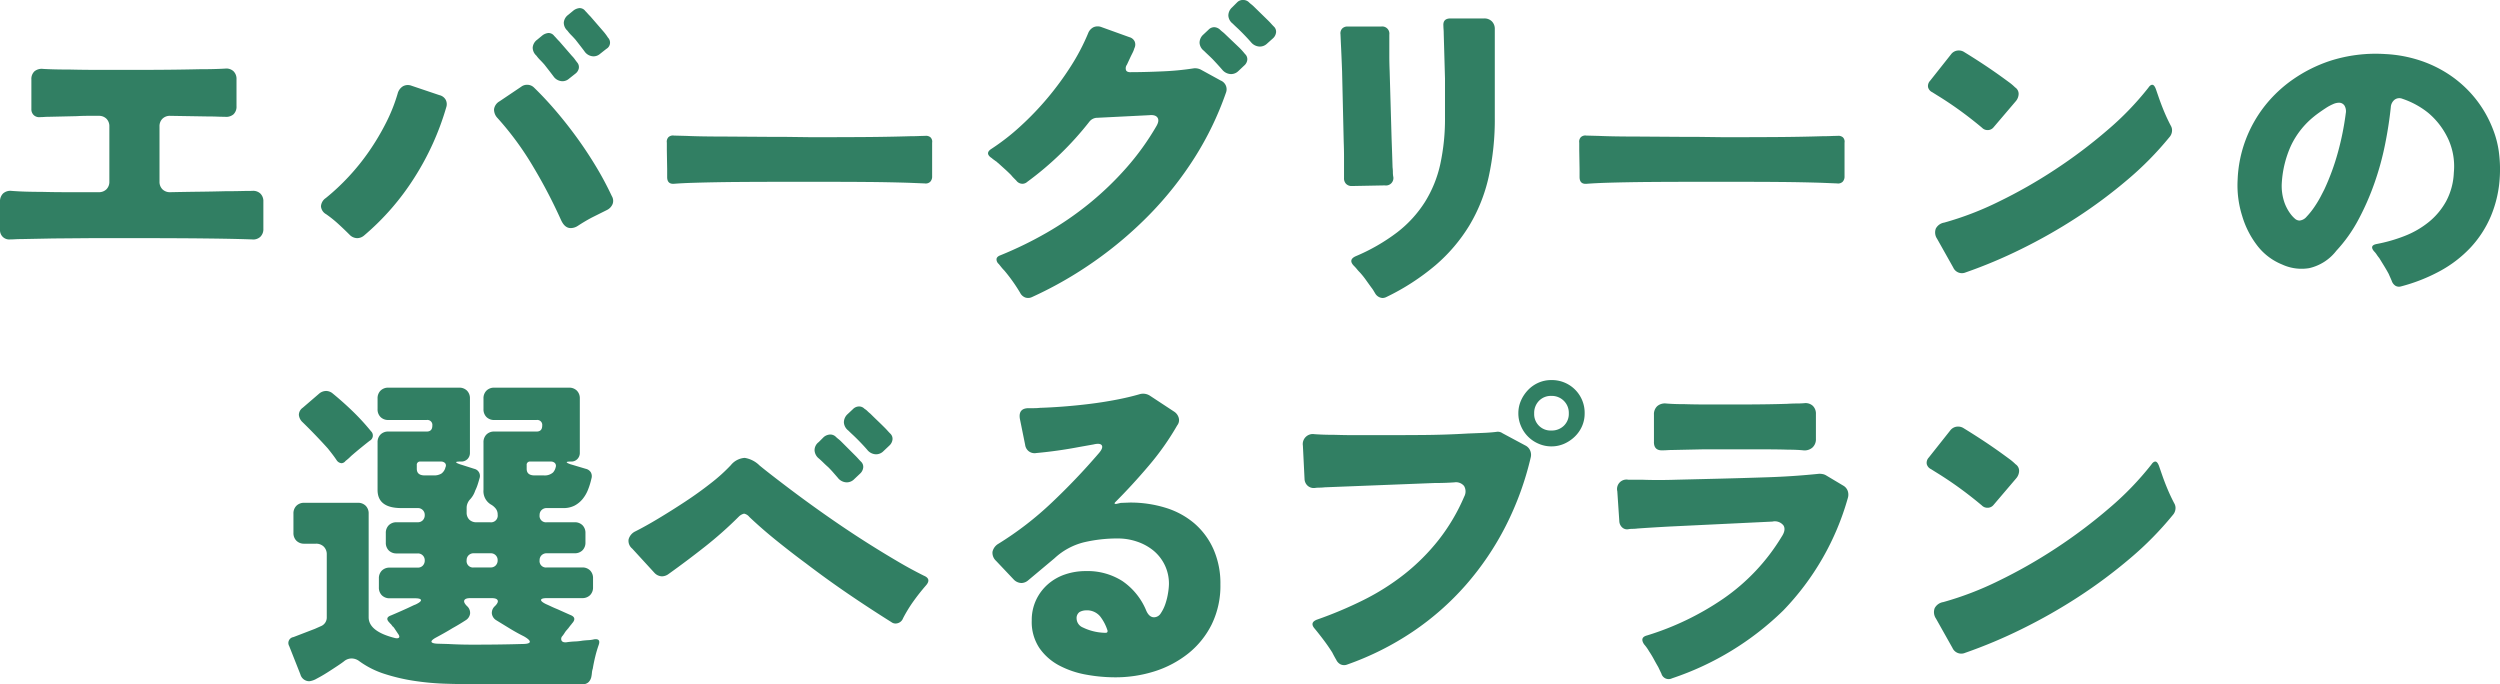 <svg xmlns="http://www.w3.org/2000/svg" width="394.067" height="107.854" viewBox="0 0 394.067 107.854">
  <path id="パス_6825" data-name="パス 6825" d="M-196.431-8.16v-4.386a1.74,1.74,0,0,1,.484-1.326,1.73,1.73,0,0,1,1.352-.408q1.938.153,4.743.153,1.887.051,4.131.051h4.845a1.654,1.654,0,0,0,1.224-.459,1.654,1.654,0,0,0,.459-1.224v-8.67a1.654,1.654,0,0,0-.459-1.224,1.654,1.654,0,0,0-1.224-.459h-1.734q-.867,0-1.734.051l-4.335.1q-.408,0-.765.026t-.663.025a1.238,1.238,0,0,1-.995-.306,1.261,1.261,0,0,1-.383-.969v-4.641a1.656,1.656,0,0,1,.485-1.3,1.79,1.79,0,0,1,1.352-.382q.867.051,1.912.076t2.372.026q2.04.051,4.59.051h5.661q2.958,0,5.457-.026t4.59-.076q1.224,0,2.244-.025t1.887-.076a1.654,1.654,0,0,1,1.3.408,1.672,1.672,0,0,1,.484,1.275v4.233a1.656,1.656,0,0,1-.484,1.3,1.79,1.79,0,0,1-1.352.382q-.561,0-1.2-.026t-1.4-.025l-6.018-.1a1.654,1.654,0,0,0-1.224.459,1.654,1.654,0,0,0-.459,1.224v8.67a1.654,1.654,0,0,0,.459,1.224,1.654,1.654,0,0,0,1.224.459q2.5-.051,4.641-.077t4.029-.077q1.326,0,2.371-.025t1.862-.025a1.654,1.654,0,0,1,1.3.408,1.672,1.672,0,0,1,.485,1.275v4.284a1.672,1.672,0,0,1-.485,1.275,1.654,1.654,0,0,1-1.3.408q-2.652-.1-7.293-.153t-11.424-.051H-181.9l-6.171.051-5.1.1q-.459,0-.867.025t-.765.026a1.476,1.476,0,0,1-1.173-.383A1.5,1.5,0,0,1-196.431-8.16Zm92.106-28.152q-.306-.408-.663-.867l-.714-.918q-.357-.408-.688-.739a5.479,5.479,0,0,1-.587-.688,1.706,1.706,0,0,1-.586-1.275,1.694,1.694,0,0,1,.688-1.224l.867-.714a1.859,1.859,0,0,1,.918-.357,1.112,1.112,0,0,1,.918.459q.2.2.382.408t.434.459l1.989,2.3a7.978,7.978,0,0,1,.765,1.02,1.127,1.127,0,0,1-.255,1.785l-.969.765a1.562,1.562,0,0,1-1.071.408A1.765,1.765,0,0,1-104.325-36.312Zm-4.9,3.927q-.306-.408-.663-.867l-.714-.918q-.357-.408-.688-.739a5.477,5.477,0,0,1-.587-.688,1.706,1.706,0,0,1-.587-1.275,1.7,1.7,0,0,1,.688-1.224l.867-.714a1.859,1.859,0,0,1,.918-.357,1.112,1.112,0,0,1,.918.459q.2.2.382.408t.434.459l1.989,2.295a3.846,3.846,0,0,1,.434.51q.178.255.382.51a1.116,1.116,0,0,1,.255.944,1.434,1.434,0,0,1-.561.841l-.969.765a1.562,1.562,0,0,1-1.071.408A1.765,1.765,0,0,1-109.221-32.385Zm1.275,22.8a81.156,81.156,0,0,0-4.411-8.466,47.359,47.359,0,0,0-5.636-7.7,1.944,1.944,0,0,1-.561-1.4,1.719,1.719,0,0,1,.867-1.249l3.417-2.3a1.492,1.492,0,0,1,.918-.306,1.526,1.526,0,0,1,1.122.459q1.785,1.734,3.519,3.774t3.315,4.233q1.581,2.193,2.958,4.488a50.136,50.136,0,0,1,2.448,4.59,1.438,1.438,0,0,1,.128,1.249,1.839,1.839,0,0,1-.893.944L-103.1-10.1q-1.071.561-2.244,1.326a2.076,2.076,0,0,1-1.122.357Q-107.385-8.415-107.946-9.588Zm-33.4,2.193q-.867-.867-1.76-1.683a18.848,18.848,0,0,0-1.912-1.53,1.556,1.556,0,0,1-.816-1.25,1.7,1.7,0,0,1,.765-1.3,34.667,34.667,0,0,0,3.6-3.366,35.355,35.355,0,0,0,3.238-4.029,38.077,38.077,0,0,0,2.652-4.463,26.608,26.608,0,0,0,1.836-4.615,1.889,1.889,0,0,1,.841-1.148,1.609,1.609,0,0,1,1.352-.077l4.386,1.479a1.524,1.524,0,0,1,.995.739,1.526,1.526,0,0,1,.076,1.2,42.7,42.7,0,0,1-5,11.042,39.9,39.9,0,0,1-7.956,9.154,1.691,1.691,0,0,1-1.071.408A1.706,1.706,0,0,1-141.351-7.395Zm50.082-9.078V-17.7l-.051-2.958v-1.224a1.032,1.032,0,0,1,.255-.867A1.031,1.031,0,0,1-90.2-23l1.938.051q1.173.051,2.652.076t3.213.025l7.548.051h2.04l4.029.051h2.04q3.468,0,6.911-.025t6.91-.128q.714,0,1.275-.025t1.02-.025a1.083,1.083,0,0,1,.867.229.96.96,0,0,1,.255.841v5.3a1.173,1.173,0,0,1-.306.867,1.031,1.031,0,0,1-.867.255l-2.448-.1q-3.213-.1-6.426-.127t-6.426-.026h-7.6q-3.366,0-6.757.026t-6.757.127q-1.734.051-3.06.153Q-91.269-15.3-91.269-16.473ZM.786-37.689q-.357-.408-.74-.816t-.79-.816q-.408-.408-.74-.714t-.638-.612A1.712,1.712,0,0,1-2.81-41.9a1.731,1.731,0,0,1,.586-1.3l.816-.816a1.243,1.243,0,0,1,.918-.357,1.287,1.287,0,0,1,.867.306,4.647,4.647,0,0,0,.434.382,5.273,5.273,0,0,1,.484.434l2.193,2.142q.255.255.459.484t.408.434a1.1,1.1,0,0,1,.357.918,1.487,1.487,0,0,1-.459.918l-.969.867a1.642,1.642,0,0,1-1.122.459A1.839,1.839,0,0,1,.786-37.689ZM-35.628,1.785a26.24,26.24,0,0,0-2.5-3.519,6.21,6.21,0,0,1-.459-.51l-.408-.51a.961.961,0,0,1-.357-.79q.051-.383.612-.587A59.378,59.378,0,0,0-31.421-7.7a50.515,50.515,0,0,0,6.681-4.59A49.156,49.156,0,0,0-18.9-17.9a40.9,40.9,0,0,0,4.743-6.579q.51-.867.178-1.352t-1.3-.382l-8.16.408a1.593,1.593,0,0,0-1.275.612,49.8,49.8,0,0,1-9.792,9.486,1.156,1.156,0,0,1-.765.306,1.21,1.21,0,0,1-.969-.51l-.408-.408a5.564,5.564,0,0,1-.408-.459q-.51-.51-1.02-.969t-1.071-.969a.276.276,0,0,1-.127-.1.276.276,0,0,0-.128-.1l-.561-.408a1.094,1.094,0,0,0-.255-.2q-.969-.714.051-1.377A34.9,34.9,0,0,0-35.6-24.455a46.318,46.318,0,0,0,4.284-4.462,47.131,47.131,0,0,0,3.672-5,33.264,33.264,0,0,0,2.729-5.2,1.759,1.759,0,0,1,.867-.969,1.652,1.652,0,0,1,1.275,0l4.386,1.581a1.249,1.249,0,0,1,.816.688,1.259,1.259,0,0,1-.051,1.046,3.834,3.834,0,0,1-.255.663l-.306.612L-18.8-34.17a.943.943,0,0,0-.128.893q.178.331.841.28,2.193,0,4.947-.127a43.548,43.548,0,0,0,4.947-.484,2.081,2.081,0,0,1,1.02.2l3.162,1.734a1.487,1.487,0,0,1,.816,1.938A49.363,49.363,0,0,1-8.139-19.507a54.753,54.753,0,0,1-7.038,8.9,61.487,61.487,0,0,1-8.7,7.395,61.4,61.4,0,0,1-9.868,5.661,1.4,1.4,0,0,1-1.071.076A1.492,1.492,0,0,1-35.628,1.785ZM-3.753-33.354q-.663-.765-1.53-1.683-.357-.357-.714-.689t-.663-.637a1.712,1.712,0,0,1-.688-1.25,1.731,1.731,0,0,1,.587-1.3l.816-.765a1.268,1.268,0,0,1,.918-.408,1.441,1.441,0,0,1,.867.357,4.648,4.648,0,0,0,.433.382,5.272,5.272,0,0,1,.485.433l2.193,2.091q.255.255.459.485t.408.484a1.1,1.1,0,0,1,.357.918,1.4,1.4,0,0,1-.51.918l-.918.867a1.642,1.642,0,0,1-1.122.459A1.839,1.839,0,0,1-3.753-33.354ZM20.37,1.938l-.306-.51a4.64,4.64,0,0,0-.357-.51Q19.3.357,18.865-.255a12.384,12.384,0,0,0-.944-1.173,6.21,6.21,0,0,1-.459-.51A6.21,6.21,0,0,0,17-2.448q-.969-.969.255-1.53a30.076,30.076,0,0,0,6.554-3.774,18.614,18.614,0,0,0,4.361-4.769A18.89,18.89,0,0,0,30.6-18.513a33.781,33.781,0,0,0,.739-7.344v-6.12l-.2-7.089q0-.357-.025-.663t-.026-.561q-.1-1.173,1.122-1.173h5.3A1.654,1.654,0,0,1,38.73-41a1.654,1.654,0,0,1,.459,1.224v13.923a42.108,42.108,0,0,1-.969,9.384A25.73,25.73,0,0,1,35.16-8.8a26.187,26.187,0,0,1-5.3,6.222A36.525,36.525,0,0,1,22.1,2.448a1.358,1.358,0,0,1-.612.153A1.431,1.431,0,0,1,20.37,1.938ZM15.423-16.269v-3.366q0-1.122-.051-2.448L15.117-33.15q-.051-1.326-.1-2.473t-.1-2.117l-.051-1.224a1.107,1.107,0,0,1,.255-.892,1.121,1.121,0,0,1,.867-.332h5.3a1.127,1.127,0,0,1,1.275,1.275v3.366q0,1.071.051,2.346l.306,10.659q.1,2.7.153,4.539a6.186,6.186,0,0,1,.051.765,4.039,4.039,0,0,0,.051.663,1.169,1.169,0,0,1-1.326,1.428l-5.2.1a1.206,1.206,0,0,1-.892-.332A1.206,1.206,0,0,1,15.423-16.269Zm37.128-.2V-17.7L52.5-20.655v-1.224a1.032,1.032,0,0,1,.255-.867A1.031,1.031,0,0,1,53.622-23l1.938.051q1.173.051,2.652.076t3.213.025l7.548.051h2.04l4.029.051h2.04q3.468,0,6.911-.025T90.9-22.9q.714,0,1.275-.025t1.02-.025a1.083,1.083,0,0,1,.867.229.96.96,0,0,1,.255.841v5.3a1.173,1.173,0,0,1-.306.867,1.032,1.032,0,0,1-.867.255l-2.448-.1q-3.213-.1-6.426-.127t-6.426-.026h-7.6q-3.366,0-6.757.026t-6.757.127Q55-15.5,53.673-15.4,52.551-15.3,52.551-16.473ZM116-24.225q-1.581-1.326-3.213-2.524t-3.417-2.32q-.663-.408-1.224-.765a1.193,1.193,0,0,1-.663-.791,1.181,1.181,0,0,1,.306-.995L111.1-35.8a1.5,1.5,0,0,1,1.275-.612,1.529,1.529,0,0,1,.816.255q1.581.969,3.086,1.964t2.983,2.065q.561.408,1.046.765a7.817,7.817,0,0,1,.893.765,1.221,1.221,0,0,1,.561,1.02,1.831,1.831,0,0,1-.459,1.173l-3.519,4.131a1.164,1.164,0,0,1-.918.408A1.18,1.18,0,0,1,116-24.225ZM111.456-2.193l-2.55-4.539a1.762,1.762,0,0,1-.2-1.607,1.806,1.806,0,0,1,1.326-.943,49.093,49.093,0,0,0,8.517-3.264,78.255,78.255,0,0,0,8.925-5.074,79.5,79.5,0,0,0,8.262-6.222,46.511,46.511,0,0,0,6.477-6.706q.306-.459.612-.459t.561.663l.459,1.326q.408,1.173.867,2.27t1.02,2.168a1.418,1.418,0,0,1,.2.918,1.612,1.612,0,0,1-.408.918,50.64,50.64,0,0,1-6.579,6.681,77.7,77.7,0,0,1-8.007,5.967,83.851,83.851,0,0,1-8.747,4.972,76.831,76.831,0,0,1-8.8,3.7A1.492,1.492,0,0,1,111.456-2.193ZM180.57-.1q-.1-.24-.216-.5t-.264-.6q-.336-.624-.72-1.248L178.6-3.7a5.393,5.393,0,0,1-.408-.552,2.967,2.967,0,0,0-.408-.5q-.768-.912.384-1.152a24.378,24.378,0,0,0,4.44-1.272,14.262,14.262,0,0,0,3.816-2.208,11.09,11.09,0,0,0,2.736-3.288,10.452,10.452,0,0,0,1.2-4.512,10.277,10.277,0,0,0-1.152-5.808,11.924,11.924,0,0,0-2.9-3.6A13.161,13.161,0,0,0,182.25-28.8a1.255,1.255,0,0,0-1.224.144,1.627,1.627,0,0,0-.6,1.152q-.288,2.832-.912,5.928a45.288,45.288,0,0,1-1.68,6.1,40.969,40.969,0,0,1-2.52,5.736,23.116,23.116,0,0,1-3.48,4.9,7.5,7.5,0,0,1-4.272,2.736,7.294,7.294,0,0,1-4.272-.576,9.351,9.351,0,0,1-4.008-3.1A14.241,14.241,0,0,1,157-10.32a16.028,16.028,0,0,1-.72-5.712,19.959,19.959,0,0,1,1.272-6.312,20.212,20.212,0,0,1,3.024-5.352,20.789,20.789,0,0,1,4.488-4.2,22.728,22.728,0,0,1,5.712-2.856,23.43,23.43,0,0,1,8.736-1.1,20.746,20.746,0,0,1,5.5,1.008,19.078,19.078,0,0,1,4.824,2.376,18.264,18.264,0,0,1,3.912,3.624,18.159,18.159,0,0,1,2.76,4.8,15.281,15.281,0,0,1,.936,3.528,20.421,20.421,0,0,1,.168,3.864,18.614,18.614,0,0,1-1.416,6.36A16.968,16.968,0,0,1,192.93-5.28a19.135,19.135,0,0,1-4.824,3.672A27.2,27.2,0,0,1,182.058.768a1.106,1.106,0,0,1-.912-.1A1.448,1.448,0,0,1,180.57-.1ZM169.962-14.544A36.923,36.923,0,0,0,172.1-20.4a44.218,44.218,0,0,0,1.224-6.1,1.75,1.75,0,0,0-.216-1.248,1.03,1.03,0,0,0-.888-.432,2.44,2.44,0,0,0-.936.24,7.5,7.5,0,0,0-1.1.6q-.552.36-1.056.72t-.792.6a13.085,13.085,0,0,0-3.648,4.608,16.578,16.578,0,0,0-1.44,5.76,8.009,8.009,0,0,0,.432,3.264,6.279,6.279,0,0,0,.336.768,6.413,6.413,0,0,0,.576.936,4.7,4.7,0,0,0,.7.768,1.129,1.129,0,0,0,.744.312,1.659,1.659,0,0,0,1.128-.624,11.451,11.451,0,0,0,1.176-1.464,17,17,0,0,0,1.008-1.656Q169.77-14.16,169.962-14.544ZM-149.084,61.924l-1.768-4.472a.941.941,0,0,1,.676-1.4l3.38-1.3.936-.416a1.472,1.472,0,0,0,.936-1.456V43.048a1.687,1.687,0,0,0-.468-1.248,1.687,1.687,0,0,0-1.248-.468h-1.82a1.687,1.687,0,0,1-1.248-.468,1.687,1.687,0,0,1-.468-1.248V36.6a1.687,1.687,0,0,1,.468-1.248,1.687,1.687,0,0,1,1.248-.468h8.424a1.687,1.687,0,0,1,1.248.468,1.687,1.687,0,0,1,.468,1.248V52.928q0,2.236,4.16,3.276.468.1.624-.078t-.156-.6l-.624-.936a.407.407,0,0,1-.078-.1.281.281,0,0,0-.13-.1l-.312-.416a.281.281,0,0,1-.13-.1.407.407,0,0,0-.078-.1q-.78-.78.26-1.144,1.352-.572,2.6-1.144l.884-.416q.1-.052.234-.1t.234-.1q.832-.416.754-.676t-.962-.26h-3.952a1.687,1.687,0,0,1-1.248-.468,1.687,1.687,0,0,1-.468-1.248v-1.4a1.687,1.687,0,0,1,.468-1.248,1.687,1.687,0,0,1,1.248-.468h4.42a1.058,1.058,0,0,0,.78-.312,1.124,1.124,0,0,0,.312-.832,1.058,1.058,0,0,0-.312-.78,1.058,1.058,0,0,0-.78-.312H-133.9a1.687,1.687,0,0,1-1.248-.468,1.687,1.687,0,0,1-.468-1.248V39.668a1.687,1.687,0,0,1,.468-1.248,1.687,1.687,0,0,1,1.248-.468h3.328a1.058,1.058,0,0,0,.78-.312,1.124,1.124,0,0,0,.312-.832,1.058,1.058,0,0,0-.312-.78,1.058,1.058,0,0,0-.78-.312h-2.6q-3.744,0-3.744-2.86V25.368a1.687,1.687,0,0,1,.468-1.248,1.687,1.687,0,0,1,1.248-.468h6.032q.884,0,.884-.936a.781.781,0,0,0-.884-.884H-135.2a1.687,1.687,0,0,1-1.248-.468,1.687,1.687,0,0,1-.468-1.248V18.452a1.687,1.687,0,0,1,.468-1.248,1.687,1.687,0,0,1,1.248-.468h11.128a1.687,1.687,0,0,1,1.248.468,1.687,1.687,0,0,1,.468,1.248V26.98a1.372,1.372,0,0,1-.39,1.014,1.372,1.372,0,0,1-1.014.39h-.156q-1.2,0-.052.416l2.288.728a1.145,1.145,0,0,1,.832,1.508q-.156.572-.312,1.04a6.74,6.74,0,0,1-.364.884,3.741,3.741,0,0,1-.78,1.352,1.967,1.967,0,0,0-.416.624,1.835,1.835,0,0,0-.156.728v.728a1.546,1.546,0,0,0,.416,1.144,1.546,1.546,0,0,0,1.144.416h2.132a1.057,1.057,0,0,0,1.2-1.2,1.491,1.491,0,0,0-.312-.962,2.6,2.6,0,0,0-.78-.65,2.442,2.442,0,0,1-1.144-2.288V25.368a1.687,1.687,0,0,1,.468-1.248,1.687,1.687,0,0,1,1.248-.468h6.656q.884,0,.884-.936a.781.781,0,0,0-.884-.884h-6.656a1.687,1.687,0,0,1-1.248-.468,1.687,1.687,0,0,1-.468-1.248V18.452a1.687,1.687,0,0,1,.468-1.248,1.687,1.687,0,0,1,1.248-.468h11.752a1.687,1.687,0,0,1,1.248.468,1.687,1.687,0,0,1,.468,1.248V26.98a1.372,1.372,0,0,1-.39,1.014,1.307,1.307,0,0,1-.962.39h-.1q-1.2,0-.052.416l2.444.728a1.245,1.245,0,0,1,.806.572,1.27,1.27,0,0,1,.078.988,11.069,11.069,0,0,1-.546,1.768,5.471,5.471,0,0,1-.858,1.456,4.172,4.172,0,0,1-1.248,1.014,3.823,3.823,0,0,1-1.82.39h-2.548a1.124,1.124,0,0,0-.832.312,1.058,1.058,0,0,0-.312.78,1.011,1.011,0,0,0,1.144,1.144h4.368a1.687,1.687,0,0,1,1.248.468,1.687,1.687,0,0,1,.468,1.248v1.456a1.687,1.687,0,0,1-.468,1.248,1.687,1.687,0,0,1-1.248.468h-4.368a1.124,1.124,0,0,0-.832.312,1.058,1.058,0,0,0-.312.78,1.011,1.011,0,0,0,1.144,1.144h5.564a1.687,1.687,0,0,1,1.248.468,1.687,1.687,0,0,1,.468,1.248v1.4a1.687,1.687,0,0,1-.468,1.248,1.687,1.687,0,0,1-1.248.468h-5.512q-.884,0-.962.26t.754.676q.468.208.91.416t.962.416q.572.26,1.04.468l.936.416q1.092.416.312,1.3a.407.407,0,0,0-.078.1.74.74,0,0,1-.13.156l-.364.468a.281.281,0,0,1-.1.13.281.281,0,0,0-.1.13,2.734,2.734,0,0,0-.416.52,4.731,4.731,0,0,1-.364.52.635.635,0,0,0-.13.728q.182.312.754.26a11.828,11.828,0,0,1,1.326-.13,8.8,8.8,0,0,0,1.222-.13q.468-.052.936-.078a4.719,4.719,0,0,0,.884-.13q1.092-.156.728.884a19.126,19.126,0,0,0-.546,1.846q-.234.962-.39,1.9a2.669,2.669,0,0,0-.13.624,5.079,5.079,0,0,1-.078.572,1.671,1.671,0,0,1-.442.91,1.23,1.23,0,0,1-.91.338h-17.16q-2.132,0-4.55-.078a41.435,41.435,0,0,1-4.836-.442,29.662,29.662,0,0,1-4.68-1.092,13.97,13.97,0,0,1-4.03-2.028,2,2,0,0,0-1.2-.416,1.875,1.875,0,0,0-1.092.364q-.312.26-1.092.78t-1.638,1.066q-.858.546-1.664.962a3.037,3.037,0,0,1-1.17.416A1.452,1.452,0,0,1-149.084,61.924Zm5.72-33.748q-.312-.468-.65-.91t-.754-.962q-1.924-2.132-3.952-4.108a1.784,1.784,0,0,1-.6-1.17,1.384,1.384,0,0,1,.6-1.118l2.6-2.236a1.725,1.725,0,0,1,1.092-.416,1.677,1.677,0,0,1,.936.312q1.664,1.352,3.224,2.86a35.861,35.861,0,0,1,2.912,3.172.93.93,0,0,1-.208,1.508q-.728.572-1.43,1.144t-1.482,1.248q-.26.26-.468.442t-.416.338a.857.857,0,0,1-.624.364A1.01,1.01,0,0,1-143.364,28.176Zm31.2,2.392h1.456a1.986,1.986,0,0,0,1.456-.468,1.889,1.889,0,0,0,.416-.832.641.641,0,0,0-.13-.65.879.879,0,0,0-.65-.234h-3.224a.506.506,0,0,0-.572.572v.572Q-113.412,30.568-112.164,30.568Zm-17.316,0h1.4a2.236,2.236,0,0,0,1.222-.286,1.7,1.7,0,0,0,.65-1.014.571.571,0,0,0-.078-.65.879.879,0,0,0-.65-.234h-3.224a.506.506,0,0,0-.572.572v.572Q-130.728,30.568-129.48,30.568Zm7.748,14.508h2.652a1.058,1.058,0,0,0,.78-.312,1.124,1.124,0,0,0,.312-.832,1.058,1.058,0,0,0-.312-.78,1.058,1.058,0,0,0-.78-.312h-2.652a1.124,1.124,0,0,0-.832.312,1.058,1.058,0,0,0-.312.78A1.011,1.011,0,0,0-121.732,45.076Zm0,12.168q2.132,0,4-.026t3.64-.078q1.092,0,1.17-.312t-.91-.884q-1.144-.572-2.21-1.222T-118.2,53.4a1.451,1.451,0,0,1-.7-1.04,1.419,1.419,0,0,1,.494-1.2q.572-.572.416-.91t-.936-.338h-3.38q-.78,0-.936.338t.416.91a1.419,1.419,0,0,1,.494,1.2,1.451,1.451,0,0,1-.7,1.04q-1.04.676-2.08,1.248-.676.416-1.326.78t-1.326.728q-.728.416-.65.65t.858.286l1.82.052q.936.052,1.95.078T-121.732,57.244Zm61.984-30.732q-.364-.416-.754-.832t-.806-.832q-.416-.416-.754-.728t-.65-.624a1.746,1.746,0,0,1-.7-1.274,1.765,1.765,0,0,1,.6-1.326l.832-.78A1.35,1.35,0,0,1-61,19.7a1.145,1.145,0,0,1,.832.364,2.418,2.418,0,0,1,.468.364,5.674,5.674,0,0,0,.468.416q.572.572,1.118,1.092t1.118,1.092q.26.26.468.494t.416.442a1.122,1.122,0,0,1,.364.936,1.517,1.517,0,0,1-.468.936l-.936.884a1.644,1.644,0,0,1-1.2.52A1.825,1.825,0,0,1-59.748,26.512Zm-4.628,4.42L-65.1,30.1q-.364-.416-.78-.832-.416-.364-.754-.7t-.7-.65a1.765,1.765,0,0,1-.7-1.3,1.6,1.6,0,0,1,.65-1.3l.78-.78a1.665,1.665,0,0,1,1.04-.416,1.242,1.242,0,0,1,.832.312,4.739,4.739,0,0,0,.442.39,5.377,5.377,0,0,1,.494.442l2.184,2.184q.26.26.468.494t.416.442a1.122,1.122,0,0,1,.364.936,1.517,1.517,0,0,1-.468.936l-.936.884a1.644,1.644,0,0,1-1.2.52A1.825,1.825,0,0,1-64.376,30.932ZM-55.9,53.708q-3.484-2.184-6.838-4.472t-6.63-4.784q-2.184-1.612-4.576-3.536t-4.368-3.8a1.424,1.424,0,0,0-.832-.52,1.712,1.712,0,0,0-.832.468,60.7,60.7,0,0,1-5.33,4.732q-2.834,2.236-5.746,4.316a1.8,1.8,0,0,1-1.04.364,1.691,1.691,0,0,1-1.2-.572l-3.484-3.8a1.576,1.576,0,0,1-.572-1.456,1.977,1.977,0,0,1,1.04-1.248q1.56-.78,3.64-2.028t4.212-2.652q2.132-1.4,4.056-2.912a26.985,26.985,0,0,0,3.172-2.86,3.072,3.072,0,0,1,2.184-1.144,4.282,4.282,0,0,1,2.34,1.2q1.2.988,3.588,2.808,4.42,3.38,8.918,6.448t9.282,5.876q1.144.676,2.158,1.222t1.95,1.014q1.248.52.312,1.56-1.04,1.2-1.95,2.47a22.115,22.115,0,0,0-1.638,2.678,1.268,1.268,0,0,1-1.144.832A1.049,1.049,0,0,1-55.9,53.708Zm35.2,8.684a25.4,25.4,0,0,1-4.5-.416,14.55,14.55,0,0,1-4.238-1.43,8.784,8.784,0,0,1-3.146-2.756A7.377,7.377,0,0,1-33.8,53.448a7.447,7.447,0,0,1,.7-3.276,7.584,7.584,0,0,1,1.872-2.47,8.006,8.006,0,0,1,2.7-1.534,10.055,10.055,0,0,1,3.25-.52,10.207,10.207,0,0,1,5.746,1.56,10.432,10.432,0,0,1,3.718,4.524q.468,1.2,1.3,1.2a1.275,1.275,0,0,0,1.066-.65,6.093,6.093,0,0,0,.728-1.508,10.185,10.185,0,0,0,.416-1.742,9.974,9.974,0,0,0,.13-1.3,6.767,6.767,0,0,0-.676-3.068A6.788,6.788,0,0,0-14.638,42.4a8.219,8.219,0,0,0-2.574-1.4,9.323,9.323,0,0,0-3.016-.494,23.04,23.04,0,0,0-5.33.6,10.527,10.527,0,0,0-4.654,2.522l-4.16,3.484a1.665,1.665,0,0,1-1.04.416,1.739,1.739,0,0,1-1.248-.572l-2.756-2.912a1.734,1.734,0,0,1-.572-1.43,1.947,1.947,0,0,1,.936-1.274,51.6,51.6,0,0,0,8.424-6.5,103.116,103.116,0,0,0,7.384-7.748q.728-.832.494-1.248t-1.326-.156l-2.34.416q-3.276.624-6.656.936a1.508,1.508,0,0,1-1.17-.26,1.518,1.518,0,0,1-.6-1.04l-.832-4.108q-.26-1.664,1.4-1.664h.858a8.241,8.241,0,0,0,.91-.052q1.716-.052,3.744-.208t4.134-.416q2.106-.26,4.134-.65t3.64-.858a1.971,1.971,0,0,1,1.664.208l3.8,2.5a1.709,1.709,0,0,1,.754.988,1.318,1.318,0,0,1-.234,1.2,42.216,42.216,0,0,1-4.472,6.344q-2.6,3.068-5.252,5.72-.364.364.156.312.416-.1.676-.156l1.4-.052a18.76,18.76,0,0,1,5.694.832,12.7,12.7,0,0,1,4.524,2.47,11.557,11.557,0,0,1,2.99,4.056,13.325,13.325,0,0,1,1.092,5.538,13.84,13.84,0,0,1-1.378,6.318,13.626,13.626,0,0,1-3.692,4.576,16.541,16.541,0,0,1-5.3,2.808A20.332,20.332,0,0,1-20.7,62.392Zm-1.716-7.02h.312q.26,0,.26-.312A7.17,7.17,0,0,0-23.01,52.8a2.7,2.7,0,0,0-2.262-.962,2.214,2.214,0,0,0-.988.26,1.157,1.157,0,0,0-.468,1.04,1.568,1.568,0,0,0,.988,1.4A8.353,8.353,0,0,0-22.412,55.372ZM48.1,25.992a4.993,4.993,0,0,1-2-.416,5.2,5.2,0,0,1-2.782-2.782,4.993,4.993,0,0,1-.416-2,4.936,4.936,0,0,1,.416-2.028A5.73,5.73,0,0,1,44.434,17.1a5.169,5.169,0,0,1,1.638-1.144A4.936,4.936,0,0,1,48.1,15.54a5.152,5.152,0,0,1,5.252,5.252,4.936,4.936,0,0,1-.416,2.028,5.169,5.169,0,0,1-1.144,1.638,5.73,5.73,0,0,1-1.664,1.118A4.936,4.936,0,0,1,48.1,25.992Zm0-2.5a2.727,2.727,0,0,0,1.976-.754,2.592,2.592,0,0,0,.78-1.95A2.668,2.668,0,0,0,48.1,18.036a2.592,2.592,0,0,0-1.95.78,2.727,2.727,0,0,0-.754,1.976,2.584,2.584,0,0,0,2.7,2.7ZM14.2,59.636q-.156-.26-.312-.546t-.312-.6q-.624-.988-1.326-1.924t-1.43-1.82q-.884-.988.364-1.456A63.279,63.279,0,0,0,18.512,50.2a37.266,37.266,0,0,0,6.448-4.082,32.617,32.617,0,0,0,5.356-5.356A30.386,30.386,0,0,0,34.372,33.9a1.69,1.69,0,0,0-.026-1.664,1.647,1.647,0,0,0-1.534-.572q-.78.052-1.56.078t-1.612.026l-17.264.676a7.626,7.626,0,0,1-.832.052,5.142,5.142,0,0,0-.728.052A1.449,1.449,0,0,1,9.7,32.206,1.513,1.513,0,0,1,9.2,31.14l-.26-5.252a1.582,1.582,0,0,1,1.82-1.82q.728.052,1.534.078t1.742.026q1.56.052,3.276.052h3.536q3.536,0,7.046-.026t7.046-.234q1.352-.052,2.47-.1t2-.156a1.272,1.272,0,0,1,.988.208l3.588,1.924a1.592,1.592,0,0,1,.754.754,1.714,1.714,0,0,1,.13,1.066,47.8,47.8,0,0,1-3.952,10.868,45.263,45.263,0,0,1-6.292,9.308,43.284,43.284,0,0,1-8.4,7.384,45.571,45.571,0,0,1-10.27,5.148,1.349,1.349,0,0,1-1.04,0A1.486,1.486,0,0,1,14.2,59.636Zm50.076-34.32V21a1.725,1.725,0,0,1,.52-1.352,1.849,1.849,0,0,1,1.4-.416q.624.052,1.326.078t1.586.026q1.664.052,3.666.052h4.5q2.392,0,4.368-.026t3.64-.078q.78-.052,1.456-.052t1.248-.052a1.686,1.686,0,0,1,1.326.416,1.7,1.7,0,0,1,.494,1.3v3.9a1.764,1.764,0,0,1-.546,1.378,1.875,1.875,0,0,1-1.43.442q-.52-.052-1.118-.078t-1.274-.026q-1.508-.052-3.562-.052H71.916l-4.68.1q-.416,0-.806.026t-.7.026Q64.272,26.72,64.272,25.316Zm1.2,36.556-.52-1.092q-.364-.624-.7-1.248t-.754-1.248a6.779,6.779,0,0,0-.78-1.092q-.728-1.092.468-1.4a44.146,44.146,0,0,0,12.064-5.824A31.917,31.917,0,0,0,84.4,40.24q.728-1.092.286-1.794a1.729,1.729,0,0,0-1.742-.6l-16.224.78q-2.86.156-5.044.312a6.129,6.129,0,0,1-.754.052,3.949,3.949,0,0,0-.65.052,1.121,1.121,0,0,1-.988-.26,1.411,1.411,0,0,1-.468-.988L58.5,33.064a1.49,1.49,0,0,1,1.716-1.82h2.132q2.444.1,5.564,0l6.4-.156q4.056-.1,8.034-.234t7.982-.546a3.055,3.055,0,0,1,.546.052,1.617,1.617,0,0,1,.546.208l2.7,1.612a1.558,1.558,0,0,1,.7.832,1.8,1.8,0,0,1,.026,1.092A41.8,41.8,0,0,1,84.656,51.862,45.8,45.8,0,0,1,67.132,62.548,1.192,1.192,0,0,1,65.468,61.872ZM115.96,35.3q-1.612-1.352-3.276-2.574T109.2,30.36q-.676-.416-1.248-.78a1.217,1.217,0,0,1-.676-.806,1.2,1.2,0,0,1,.312-1.014l3.38-4.264a1.533,1.533,0,0,1,1.3-.624,1.559,1.559,0,0,1,.832.26q1.612.988,3.146,2t3.042,2.106q.572.416,1.066.78a7.969,7.969,0,0,1,.91.78,1.245,1.245,0,0,1,.572,1.04,1.866,1.866,0,0,1-.468,1.2l-3.588,4.212a1.187,1.187,0,0,1-.936.416A1.2,1.2,0,0,1,115.96,35.3Zm-4.628,22.464-2.6-4.628a1.8,1.8,0,0,1-.208-1.638,1.842,1.842,0,0,1,1.352-.962,50.057,50.057,0,0,0,8.684-3.328,79.788,79.788,0,0,0,9.1-5.174,81.06,81.06,0,0,0,8.424-6.344,47.422,47.422,0,0,0,6.6-6.838q.312-.468.624-.468t.572.676l.468,1.352q.416,1.2.884,2.314t1.04,2.21a1.446,1.446,0,0,1,.208.936,1.643,1.643,0,0,1-.416.936,51.631,51.631,0,0,1-6.708,6.812A79.225,79.225,0,0,1,131.2,49.7a85.5,85.5,0,0,1-8.918,5.07,78.338,78.338,0,0,1-8.97,3.77A1.521,1.521,0,0,1,111.332,57.764Z" transform="translate(196.431 44.37)" fill="#317f63"/>
</svg>
